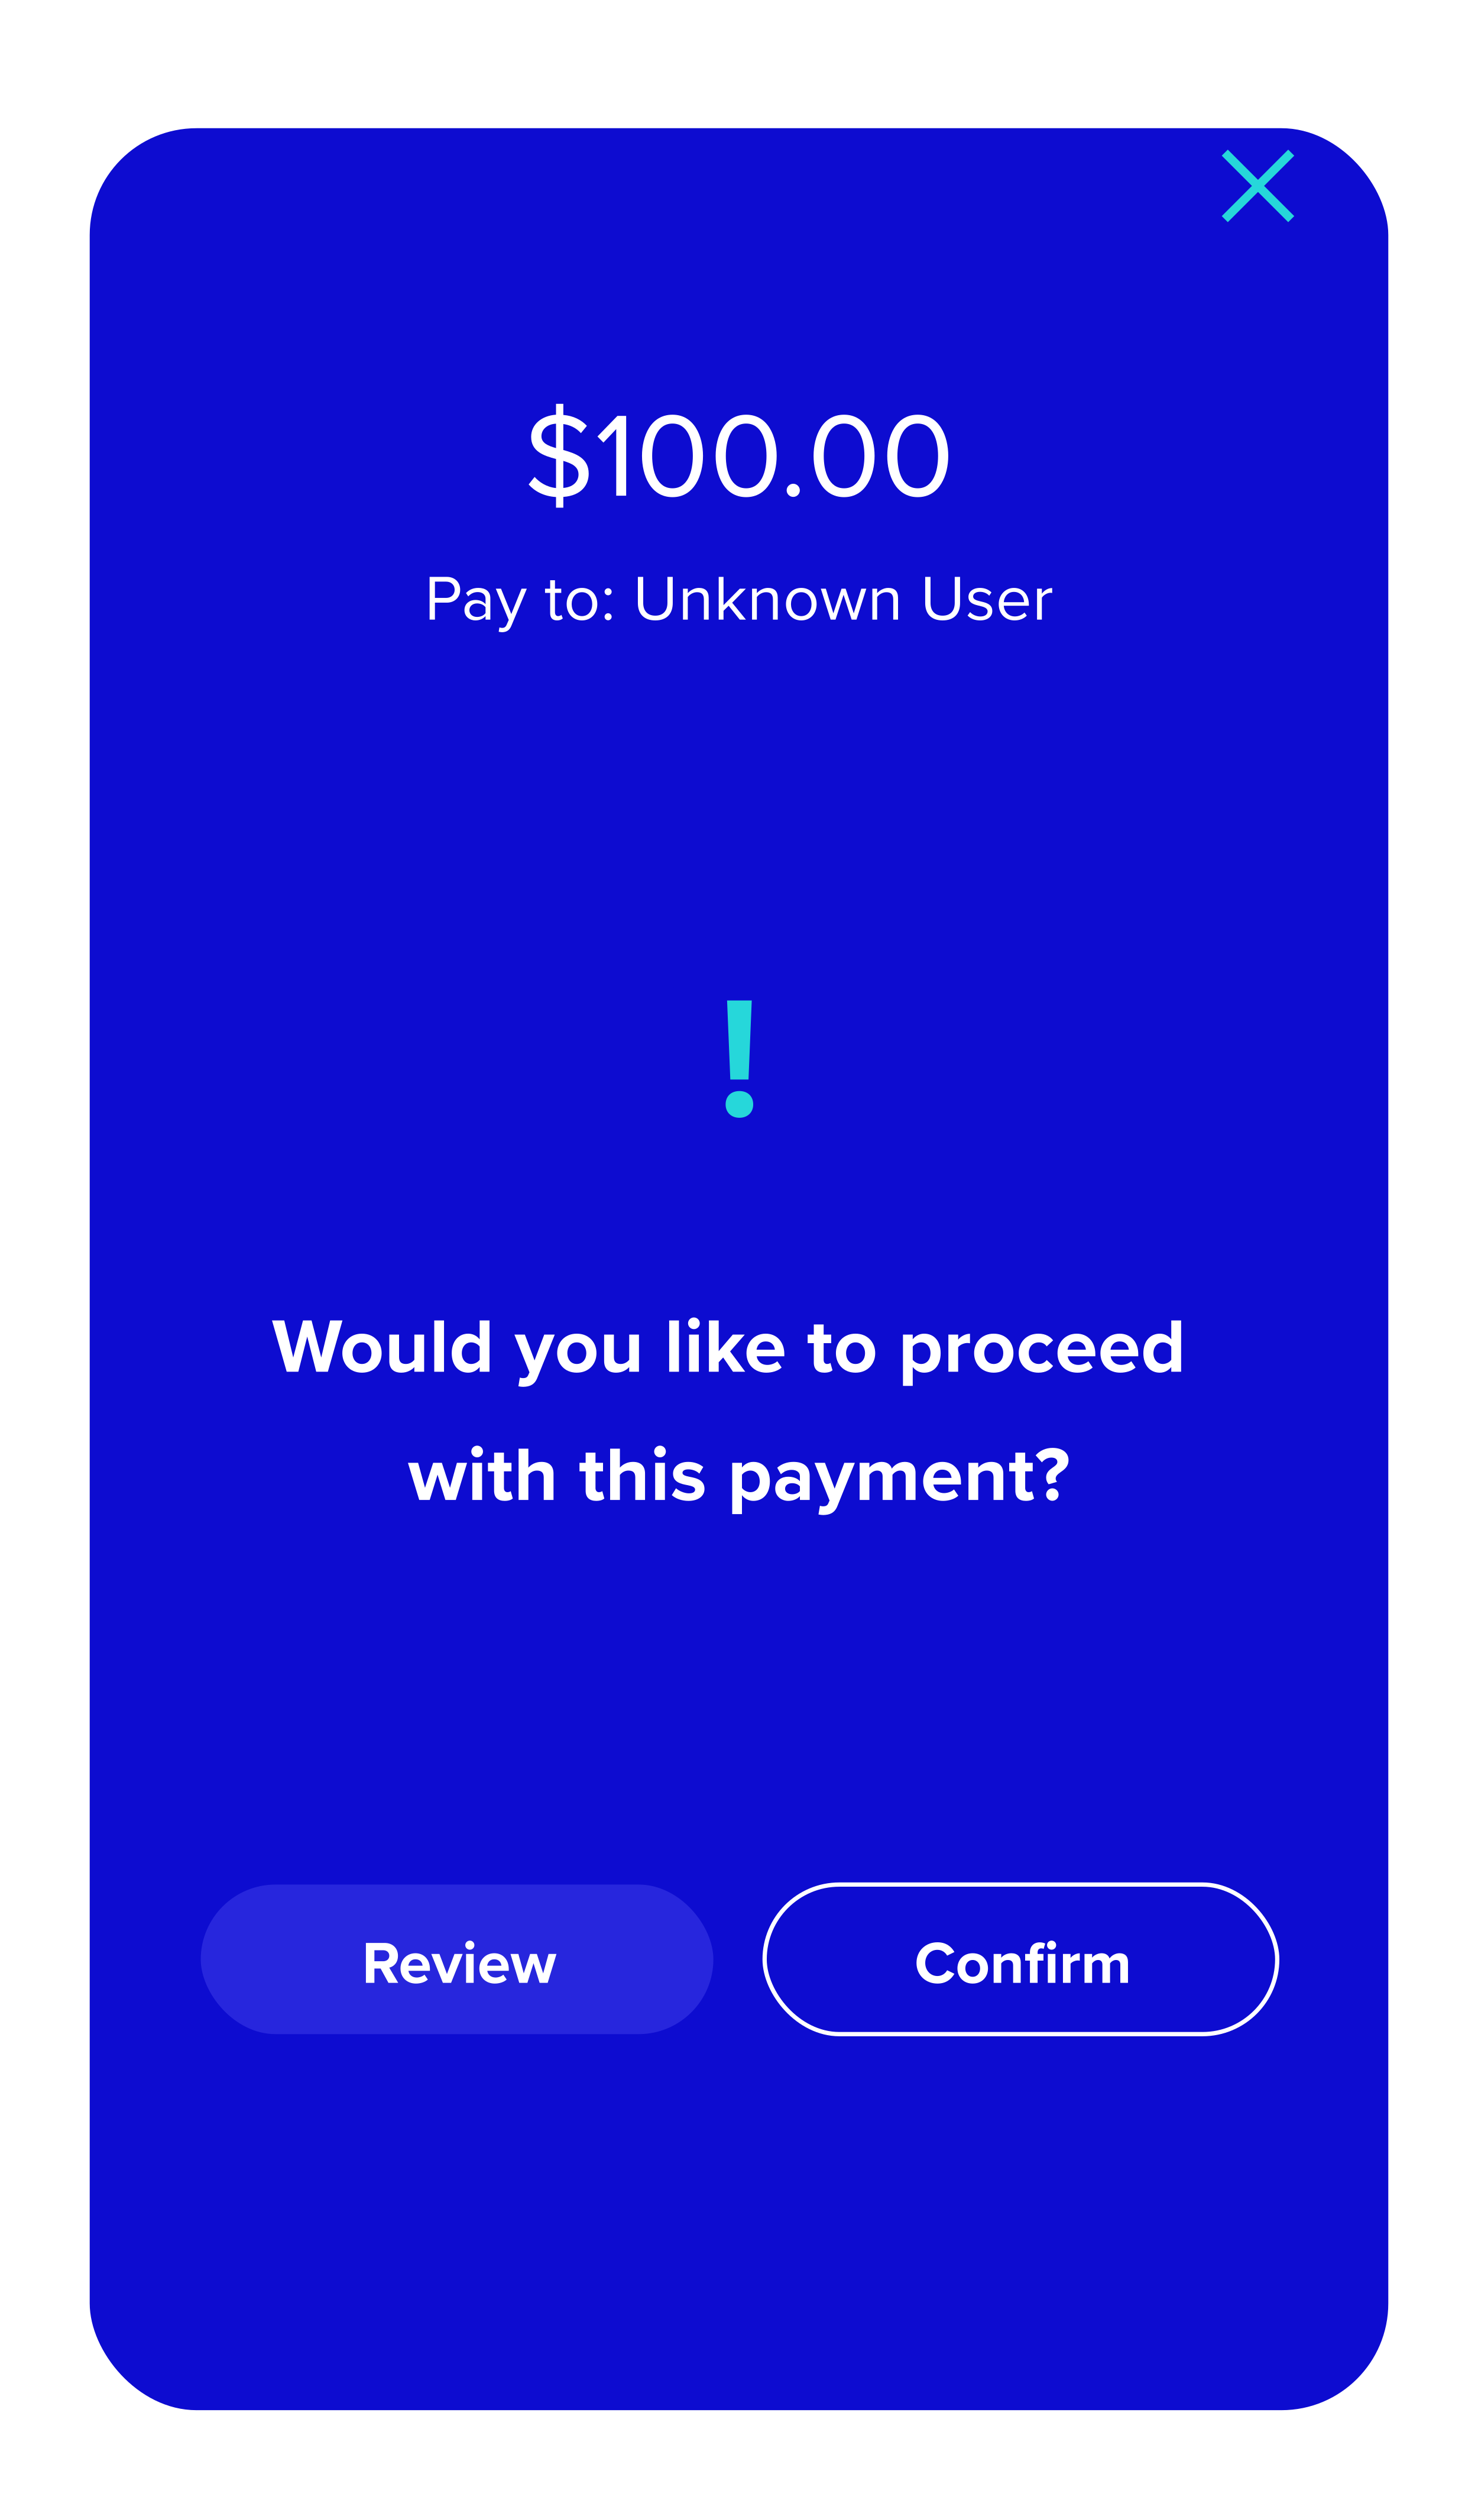 <?xml version="1.0" encoding="UTF-8"?> <svg xmlns="http://www.w3.org/2000/svg" width="346" height="585" viewBox="0 0 346 585" fill="none"><g filter="url(#filter0_dd_24_4501)"><rect x="21" y="8" width="304" height="534" rx="25" fill="#0D0CD0"></rect></g><rect x="179" y="441" width="120" height="35" rx="17.5" stroke="white" stroke-linecap="square"></rect><path d="M262.269 464V459.73C262.269 459.1 261.989 458.652 261.261 458.652C260.631 458.652 260.113 459.072 259.861 459.436V464H258.069V459.73C258.069 459.1 257.789 458.652 257.061 458.652C256.445 458.652 255.927 459.072 255.661 459.45V464H253.883V457.238H255.661V458.12C255.941 457.714 256.837 457.07 257.873 457.07C258.867 457.07 259.497 457.532 259.749 458.302C260.141 457.686 261.037 457.07 262.073 457.07C263.319 457.07 264.061 457.728 264.061 459.114V464H262.269Z" fill="white"></path><path d="M248.838 464V457.238H250.616V458.162C251.092 457.56 251.932 457.084 252.772 457.084V458.82C252.646 458.792 252.478 458.764 252.282 458.764C251.694 458.764 250.91 459.1 250.616 459.534V464H248.838Z" fill="white"></path><path d="M246.178 456.244C245.604 456.244 245.114 455.768 245.114 455.18C245.114 454.592 245.604 454.116 246.178 454.116C246.766 454.116 247.242 454.592 247.242 455.18C247.242 455.768 246.766 456.244 246.178 456.244ZM245.296 464V457.238H247.074V464H245.296Z" fill="white"></path><path d="M241.108 464V458.792H239.988V457.238H241.108V456.874C241.108 455.404 242.06 454.522 243.39 454.522C243.894 454.522 244.356 454.634 244.678 454.802L244.314 456.062C244.16 455.964 243.95 455.922 243.74 455.922C243.236 455.922 242.9 456.258 242.9 456.902V457.238H244.272V458.792H242.9V464H241.108Z" fill="white"></path><path d="M237.173 464V459.912C237.173 458.974 236.683 458.652 235.927 458.652C235.227 458.652 234.681 459.044 234.387 459.45V464H232.609V457.238H234.387V458.12C234.821 457.602 235.647 457.07 236.753 457.07C238.237 457.07 238.951 457.91 238.951 459.226V464H237.173Z" fill="white"></path><path d="M227.706 464.168C225.48 464.168 224.136 462.544 224.136 460.612C224.136 458.694 225.48 457.07 227.706 457.07C229.946 457.07 231.29 458.694 231.29 460.612C231.29 462.544 229.946 464.168 227.706 464.168ZM227.706 462.586C228.812 462.586 229.442 461.676 229.442 460.612C229.442 459.562 228.812 458.652 227.706 458.652C226.6 458.652 225.984 459.562 225.984 460.612C225.984 461.676 226.6 462.586 227.706 462.586Z" fill="white"></path><path d="M219.453 464.168C216.723 464.168 214.553 462.208 214.553 459.338C214.553 456.468 216.723 454.508 219.453 454.508C221.581 454.508 222.771 455.628 223.429 456.79L221.721 457.63C221.329 456.874 220.489 456.272 219.453 456.272C217.829 456.272 216.597 457.574 216.597 459.338C216.597 461.102 217.829 462.404 219.453 462.404C220.489 462.404 221.329 461.816 221.721 461.046L223.429 461.872C222.757 463.034 221.581 464.168 219.453 464.168Z" fill="white"></path><path d="M301.571 36.429L287.429 50.571" stroke="#26D7DA" stroke-width="2" stroke-linecap="square"></path><path d="M287.429 36.429L301.571 50.571" stroke="#26D7DA" stroke-width="2" stroke-linecap="square"></path><path d="M244.9 345.744C244.9 344.502 245.764 343.908 246.484 343.386C247.042 342.99 247.528 342.648 247.528 342.108C247.528 341.55 247.114 341.082 246.124 341.082C245.224 341.082 244.468 341.532 243.91 342.198L242.452 340.56C243.406 339.444 244.846 338.814 246.394 338.814C248.716 338.814 250.138 339.984 250.138 341.658C250.138 343.152 249.184 343.872 248.32 344.466C247.69 344.934 247.132 345.33 247.132 345.996C247.132 346.284 247.276 346.59 247.456 346.752L245.494 347.328C245.116 346.914 244.9 346.374 244.9 345.744ZM244.9 349.74C244.9 348.948 245.566 348.282 246.358 348.282C247.15 348.282 247.816 348.948 247.816 349.74C247.816 350.532 247.15 351.198 246.358 351.198C245.566 351.198 244.9 350.532 244.9 349.74Z" fill="white"></path><path d="M240.158 351.216C238.556 351.216 237.692 350.388 237.692 348.84V344.304H236.252V342.306H237.692V339.93H239.996V342.306H241.76V344.304H239.996V348.228C239.996 348.768 240.284 349.182 240.788 349.182C241.13 349.182 241.454 349.056 241.58 348.93L242.066 350.658C241.724 350.964 241.112 351.216 240.158 351.216Z" fill="white"></path><path d="M232.586 351V345.744C232.586 344.538 231.956 344.124 230.984 344.124C230.084 344.124 229.382 344.628 229.004 345.15V351H226.718V342.306H229.004V343.44C229.562 342.774 230.624 342.09 232.046 342.09C233.954 342.09 234.872 343.17 234.872 344.862V351H232.586Z" fill="white"></path><path d="M216.111 346.644C216.111 344.124 217.965 342.09 220.611 342.09C223.203 342.09 224.967 344.034 224.967 346.878V347.382H218.505C218.649 348.48 219.531 349.398 221.007 349.398C221.817 349.398 222.771 349.074 223.329 348.534L224.337 350.01C223.473 350.802 222.105 351.216 220.755 351.216C218.109 351.216 216.111 349.434 216.111 346.644ZM220.611 343.908C219.189 343.908 218.577 344.97 218.469 345.834H222.753C222.699 345.006 222.123 343.908 220.611 343.908Z" fill="white"></path><path d="M212.023 351V345.51C212.023 344.7 211.663 344.124 210.727 344.124C209.917 344.124 209.251 344.664 208.927 345.132V351H206.623V345.51C206.623 344.7 206.263 344.124 205.327 344.124C204.535 344.124 203.869 344.664 203.527 345.15V351H201.241V342.306H203.527V343.44C203.887 342.918 205.039 342.09 206.371 342.09C207.649 342.09 208.459 342.684 208.783 343.674C209.287 342.882 210.439 342.09 211.771 342.09C213.373 342.09 214.327 342.936 214.327 344.718V351H212.023Z" fill="white"></path><path d="M191.948 352.35C192.146 352.44 192.452 352.494 192.668 352.494C193.262 352.494 193.658 352.332 193.874 351.864L194.198 351.126L190.67 342.306H193.118L195.386 348.354L197.654 342.306H200.12L196.034 352.422C195.386 354.06 194.234 354.492 192.74 354.528C192.47 354.528 191.894 354.474 191.606 354.402L191.948 352.35Z" fill="white"></path><path d="M187.258 351V350.1C186.664 350.802 185.638 351.216 184.504 351.216C183.118 351.216 181.48 350.28 181.48 348.336C181.48 346.302 183.118 345.564 184.504 345.564C185.656 345.564 186.682 345.924 187.258 346.626V345.42C187.258 344.538 186.502 343.962 185.35 343.962C184.414 343.962 183.55 344.304 182.812 344.988L181.948 343.458C183.01 342.522 184.378 342.09 185.746 342.09C187.726 342.09 189.544 342.882 189.544 345.384V351H187.258ZM187.258 348.912V347.832C186.88 347.328 186.16 347.076 185.422 347.076C184.522 347.076 183.784 347.544 183.784 348.39C183.784 349.2 184.522 349.668 185.422 349.668C186.16 349.668 186.88 349.416 187.258 348.912Z" fill="white"></path><path d="M173.695 354.312H171.409V342.306H173.695V343.404C174.361 342.558 175.315 342.09 176.377 342.09C178.609 342.09 180.229 343.746 180.229 346.644C180.229 349.542 178.609 351.216 176.377 351.216C175.351 351.216 174.397 350.784 173.695 349.884V354.312ZM177.853 346.644C177.853 345.15 176.971 344.124 175.657 344.124C174.919 344.124 174.073 344.556 173.695 345.114V348.192C174.073 348.732 174.919 349.182 175.657 349.182C176.971 349.182 177.853 348.156 177.853 346.644Z" fill="white"></path><path d="M157.27 349.866L158.26 348.264C158.89 348.858 160.186 349.452 161.266 349.452C162.256 349.452 162.724 349.11 162.724 348.57C162.724 347.958 161.968 347.742 160.978 347.544C159.484 347.256 157.558 346.896 157.558 344.826C157.558 343.368 158.836 342.09 161.122 342.09C162.598 342.09 163.768 342.594 164.632 343.278L163.714 344.844C163.192 344.286 162.202 343.836 161.14 343.836C160.312 343.836 159.772 344.142 159.772 344.646C159.772 345.186 160.456 345.384 161.428 345.582C162.922 345.87 164.92 346.266 164.92 348.426C164.92 350.01 163.57 351.216 161.158 351.216C159.646 351.216 158.188 350.712 157.27 349.866Z" fill="white"></path><path d="M154.508 341.028C153.77 341.028 153.14 340.416 153.14 339.66C153.14 338.904 153.77 338.292 154.508 338.292C155.264 338.292 155.876 338.904 155.876 339.66C155.876 340.416 155.264 341.028 154.508 341.028ZM153.374 351V342.306H155.66V351H153.374Z" fill="white"></path><path d="M148.718 351V345.708C148.718 344.502 148.088 344.124 147.098 344.124C146.216 344.124 145.514 344.628 145.118 345.15V351H142.832V338.994H145.118V343.44C145.676 342.774 146.756 342.09 148.178 342.09C150.086 342.09 151.004 343.134 151.004 344.826V351H148.718Z" fill="white"></path><path d="M139.566 351.216C137.964 351.216 137.1 350.388 137.1 348.84V344.304H135.66V342.306H137.1V339.93H139.404V342.306H141.168V344.304H139.404V348.228C139.404 348.768 139.692 349.182 140.196 349.182C140.538 349.182 140.862 349.056 140.988 348.93L141.474 350.658C141.132 350.964 140.52 351.216 139.566 351.216Z" fill="white"></path><path d="M127.289 351V345.708C127.289 344.502 126.659 344.124 125.669 344.124C124.787 344.124 124.085 344.628 123.689 345.15V351H121.403V338.994H123.689V343.44C124.247 342.774 125.327 342.09 126.749 342.09C128.657 342.09 129.575 343.134 129.575 344.826V351H127.289Z" fill="white"></path><path d="M118.136 351.216C116.534 351.216 115.67 350.388 115.67 348.84V344.304H114.23V342.306H115.67V339.93H117.974V342.306H119.738V344.304H117.974V348.228C117.974 348.768 118.262 349.182 118.766 349.182C119.108 349.182 119.432 349.056 119.558 348.93L120.044 350.658C119.702 350.964 119.09 351.216 118.136 351.216Z" fill="white"></path><path d="M111.702 341.028C110.964 341.028 110.334 340.416 110.334 339.66C110.334 338.904 110.964 338.292 111.702 338.292C112.458 338.292 113.07 338.904 113.07 339.66C113.07 340.416 112.458 341.028 111.702 341.028ZM110.568 351V342.306H112.854V351H110.568Z" fill="white"></path><path d="M104.266 351L102.43 345.078L100.594 351H98.146L95.5 342.306H97.876L99.496 348.156L101.404 342.306H103.438L105.346 348.156L106.966 342.306H109.342L106.696 351H104.266Z" fill="white"></path><path d="M274.195 321V319.884C273.511 320.748 272.557 321.216 271.513 321.216C269.317 321.216 267.661 319.56 267.661 316.662C267.661 313.818 269.299 312.09 271.513 312.09C272.539 312.09 273.511 312.54 274.195 313.422V308.994H276.499V321H274.195ZM274.195 318.192V315.114C273.817 314.538 272.989 314.124 272.215 314.124C270.919 314.124 270.019 315.15 270.019 316.662C270.019 318.156 270.919 319.182 272.215 319.182C272.989 319.182 273.817 318.768 274.195 318.192Z" fill="white"></path><path d="M257.612 316.644C257.612 314.124 259.466 312.09 262.112 312.09C264.704 312.09 266.468 314.034 266.468 316.878V317.382H260.006C260.15 318.48 261.032 319.398 262.508 319.398C263.318 319.398 264.272 319.074 264.83 318.534L265.838 320.01C264.974 320.802 263.606 321.216 262.256 321.216C259.61 321.216 257.612 319.434 257.612 316.644ZM262.112 313.908C260.69 313.908 260.078 314.97 259.97 315.834H264.254C264.2 315.006 263.624 313.908 262.112 313.908Z" fill="white"></path><path d="M247.562 316.644C247.562 314.124 249.417 312.09 252.062 312.09C254.655 312.09 256.419 314.034 256.419 316.878V317.382H249.956C250.1 318.48 250.982 319.398 252.458 319.398C253.268 319.398 254.223 319.074 254.781 318.534L255.788 320.01C254.924 320.802 253.556 321.216 252.206 321.216C249.56 321.216 247.562 319.434 247.562 316.644ZM252.062 313.908C250.641 313.908 250.029 314.97 249.921 315.834H254.204C254.15 315.006 253.575 313.908 252.062 313.908Z" fill="white"></path><path d="M238.48 316.644C238.48 313.98 240.406 312.09 243.088 312.09C244.87 312.09 245.95 312.864 246.526 313.656L245.032 315.06C244.618 314.448 243.988 314.124 243.196 314.124C241.81 314.124 240.838 315.132 240.838 316.644C240.838 318.156 241.81 319.182 243.196 319.182C243.988 319.182 244.618 318.822 245.032 318.246L246.526 319.632C245.95 320.442 244.87 321.216 243.088 321.216C240.406 321.216 238.48 319.326 238.48 316.644Z" fill="white"></path><path d="M232.634 321.216C229.772 321.216 228.044 319.128 228.044 316.644C228.044 314.178 229.772 312.09 232.634 312.09C235.514 312.09 237.242 314.178 237.242 316.644C237.242 319.128 235.514 321.216 232.634 321.216ZM232.634 319.182C234.056 319.182 234.866 318.012 234.866 316.644C234.866 315.294 234.056 314.124 232.634 314.124C231.212 314.124 230.42 315.294 230.42 316.644C230.42 318.012 231.212 319.182 232.634 319.182Z" fill="white"></path><path d="M222.016 321V312.306H224.302V313.494C224.914 312.72 225.994 312.108 227.074 312.108V314.34C226.912 314.304 226.696 314.268 226.444 314.268C225.688 314.268 224.68 314.7 224.302 315.258V321H222.016Z" fill="white"></path><path d="M213.673 324.312H211.387V312.306H213.673V313.404C214.339 312.558 215.293 312.09 216.355 312.09C218.587 312.09 220.207 313.746 220.207 316.644C220.207 319.542 218.587 321.216 216.355 321.216C215.329 321.216 214.375 320.784 213.673 319.884V324.312ZM217.831 316.644C217.831 315.15 216.949 314.124 215.635 314.124C214.897 314.124 214.051 314.556 213.673 315.114V318.192C214.051 318.732 214.897 319.182 215.635 319.182C216.949 319.182 217.831 318.156 217.831 316.644Z" fill="white"></path><path d="M200.277 321.216C197.415 321.216 195.688 319.128 195.688 316.644C195.688 314.178 197.415 312.09 200.277 312.09C203.157 312.09 204.885 314.178 204.885 316.644C204.885 319.128 203.157 321.216 200.277 321.216ZM200.277 319.182C201.699 319.182 202.509 318.012 202.509 316.644C202.509 315.294 201.699 314.124 200.277 314.124C198.855 314.124 198.063 315.294 198.063 316.644C198.063 318.012 198.855 319.182 200.277 319.182Z" fill="white"></path><path d="M192.979 321.216C191.377 321.216 190.513 320.388 190.513 318.84V314.304H189.073V312.306H190.513V309.93H192.817V312.306H194.581V314.304H192.817V318.228C192.817 318.768 193.105 319.182 193.609 319.182C193.951 319.182 194.275 319.056 194.401 318.93L194.887 320.658C194.545 320.964 193.933 321.216 192.979 321.216Z" fill="white"></path><path d="M174.751 316.644C174.751 314.124 176.605 312.09 179.251 312.09C181.843 312.09 183.607 314.034 183.607 316.878V317.382H177.145C177.289 318.48 178.171 319.398 179.647 319.398C180.457 319.398 181.411 319.074 181.969 318.534L182.977 320.01C182.113 320.802 180.745 321.216 179.395 321.216C176.749 321.216 174.751 319.434 174.751 316.644ZM179.251 313.908C177.829 313.908 177.217 314.97 177.109 315.834H181.393C181.339 315.006 180.763 313.908 179.251 313.908Z" fill="white"></path><path d="M171.597 321L169.293 317.652L168.249 318.768V321H165.963V308.994H168.249V316.176L171.543 312.306H174.351L170.913 316.248L174.459 321H171.597Z" fill="white"></path><path d="M162.444 311.028C161.706 311.028 161.076 310.416 161.076 309.66C161.076 308.904 161.706 308.292 162.444 308.292C163.2 308.292 163.812 308.904 163.812 309.66C163.812 310.416 163.2 311.028 162.444 311.028ZM161.31 321V312.306H163.596V321H161.31Z" fill="white"></path><path d="M156.657 321V308.994H158.943V321H156.657Z" fill="white"></path><path d="M147.296 321V319.902C146.702 320.568 145.658 321.216 144.236 321.216C142.328 321.216 141.428 320.172 141.428 318.48V312.306H143.714V317.58C143.714 318.786 144.344 319.182 145.316 319.182C146.198 319.182 146.9 318.696 147.296 318.192V312.306H149.582V321H147.296Z" fill="white"></path><path d="M135.024 321.216C132.162 321.216 130.434 319.128 130.434 316.644C130.434 314.178 132.162 312.09 135.024 312.09C137.904 312.09 139.632 314.178 139.632 316.644C139.632 319.128 137.904 321.216 135.024 321.216ZM135.024 319.182C136.446 319.182 137.256 318.012 137.256 316.644C137.256 315.294 136.446 314.124 135.024 314.124C133.602 314.124 132.81 315.294 132.81 316.644C132.81 318.012 133.602 319.182 135.024 319.182Z" fill="white"></path><path d="M121.699 322.35C121.897 322.44 122.203 322.494 122.419 322.494C123.013 322.494 123.409 322.332 123.625 321.864L123.949 321.126L120.421 312.306H122.869L125.137 318.354L127.405 312.306H129.871L125.785 322.422C125.137 324.06 123.985 324.492 122.491 324.528C122.221 324.528 121.645 324.474 121.357 324.402L121.699 322.35Z" fill="white"></path><path d="M112.287 321V319.884C111.603 320.748 110.649 321.216 109.605 321.216C107.409 321.216 105.753 319.56 105.753 316.662C105.753 313.818 107.391 312.09 109.605 312.09C110.631 312.09 111.603 312.54 112.287 313.422V308.994H114.591V321H112.287ZM112.287 318.192V315.114C111.909 314.538 111.081 314.124 110.307 314.124C109.011 314.124 108.111 315.15 108.111 316.662C108.111 318.156 109.011 319.182 110.307 319.182C111.081 319.182 111.909 318.768 112.287 318.192Z" fill="white"></path><path d="M101.658 321V308.994H103.944V321H101.658Z" fill="white"></path><path d="M97.003 321V319.902C96.409 320.568 95.365 321.216 93.943 321.216C92.035 321.216 91.135 320.172 91.135 318.48V312.306H93.421V317.58C93.421 318.786 94.051 319.182 95.023 319.182C95.905 319.182 96.607 318.696 97.003 318.192V312.306H99.289V321H97.003Z" fill="white"></path><path d="M84.731 321.216C81.869 321.216 80.141 319.128 80.141 316.644C80.141 314.178 81.869 312.09 84.731 312.09C87.611 312.09 89.339 314.178 89.339 316.644C89.339 319.128 87.611 321.216 84.731 321.216ZM84.731 319.182C86.153 319.182 86.963 318.012 86.963 316.644C86.963 315.294 86.153 314.124 84.731 314.124C83.309 314.124 82.517 315.294 82.517 316.644C82.517 318.012 83.309 319.182 84.731 319.182Z" fill="white"></path><path d="M74.03 321L71.924 312.756L69.836 321H67.118L63.68 308.994H66.542L68.648 317.67L70.934 308.994H72.932L75.2 317.67L77.288 308.994H80.168L76.748 321H74.03Z" fill="white"></path><path d="M166.739 216.935L166.738 216.936L152.439 239.18L152.439 239.18L138.14 261.424C136.513 263.954 136.731 266.872 138.139 269.063C139.527 271.222 142.019 272.638 144.901 272.638H173.5H202.099C204.981 272.638 207.473 271.222 208.861 269.063C210.269 266.872 210.487 263.954 208.86 261.424L194.56 239.18L194.56 239.18L180.261 216.936L180.261 216.935C178.677 214.472 175.99 213.361 173.5 213.361C171.01 213.361 168.323 214.472 166.739 216.935Z" fill="#0D0CD0"></path><path d="M166.739 216.935L166.738 216.936L152.439 239.18L152.439 239.18L138.14 261.424C136.513 263.954 136.731 266.872 138.139 269.063C139.527 271.222 142.019 272.638 144.901 272.638H173.5H202.099C204.981 272.638 207.473 271.222 208.861 269.063C210.269 266.872 210.487 263.954 208.86 261.424L194.56 239.18L194.56 239.18L180.261 216.936L180.261 216.935C178.677 214.472 175.99 213.361 173.5 213.361C171.01 213.361 168.323 214.472 166.739 216.935Z" stroke="#0D0CD0" stroke-width="../6-8.html"></path><path d="M166.739 216.935L166.738 216.936L152.439 239.18L152.439 239.18L138.14 261.424C136.513 263.954 136.731 266.872 138.139 269.063C139.527 271.222 142.019 272.638 144.901 272.638H173.5H202.099C204.981 272.638 207.473 271.222 208.861 269.063C210.269 266.872 210.487 263.954 208.86 261.424L194.56 239.18L194.56 239.18L180.261 216.936L180.261 216.935C178.677 214.472 175.99 213.361 173.5 213.361C171.01 213.361 168.323 214.472 166.739 216.935Z" stroke="#26D7DA" stroke-width="../6-8.html"></path><path fill-rule="evenodd" clip-rule="evenodd" d="M175.984 234.121L175.225 252.62H170.97L170.21 234.121H175.984ZM176.326 258.458C176.326 260.315 174.996 261.566 173.097 261.566C171.198 261.566 169.868 260.315 169.868 258.458C169.868 256.487 171.198 255.312 173.097 255.312C174.996 255.312 176.326 256.487 176.326 258.458Z" fill="#26D7DA"></path><path d="M207.704 106.676C207.704 102.112 209.72 97.044 214.844 97.044C219.94 97.044 221.984 102.112 221.984 106.676C221.984 111.212 219.94 116.336 214.844 116.336C209.72 116.336 207.704 111.212 207.704 106.676ZM219.604 106.676C219.604 102.952 218.4 99.116 214.844 99.116C211.288 99.116 210.084 102.952 210.084 106.676C210.084 110.4 211.288 114.264 214.844 114.264C218.4 114.264 219.604 110.4 219.604 106.676Z" fill="white"></path><path d="M190.46 106.676C190.46 102.112 192.476 97.044 197.6 97.044C202.696 97.044 204.74 102.112 204.74 106.676C204.74 111.212 202.696 116.336 197.6 116.336C192.476 116.336 190.46 111.212 190.46 106.676ZM202.36 106.676C202.36 102.952 201.156 99.116 197.6 99.116C194.044 99.116 192.84 102.952 192.84 106.676C192.84 110.4 194.044 114.264 197.6 114.264C201.156 114.264 202.36 110.4 202.36 106.676Z" fill="white"></path><path d="M184.159 114.74C184.159 113.9 184.859 113.2 185.699 113.2C186.539 113.2 187.239 113.9 187.239 114.74C187.239 115.58 186.539 116.28 185.699 116.28C184.859 116.28 184.159 115.58 184.159 114.74Z" fill="white"></path><path d="M167.537 106.676C167.537 102.112 169.553 97.044 174.677 97.044C179.773 97.044 181.817 102.112 181.817 106.676C181.817 111.212 179.773 116.336 174.677 116.336C169.553 116.336 167.537 111.212 167.537 106.676ZM179.437 106.676C179.437 102.952 178.233 99.116 174.677 99.116C171.121 99.116 169.917 102.952 169.917 106.676C169.917 110.4 171.121 114.264 174.677 114.264C178.233 114.264 179.437 110.4 179.437 106.676Z" fill="white"></path><path d="M150.293 106.676C150.293 102.112 152.309 97.044 157.433 97.044C162.529 97.044 164.573 102.112 164.573 106.676C164.573 111.212 162.529 116.336 157.433 116.336C152.309 116.336 150.293 111.212 150.293 106.676ZM162.193 106.676C162.193 102.952 160.989 99.116 157.433 99.116C153.877 99.116 152.673 102.952 152.673 106.676C152.673 110.4 153.877 114.264 157.433 114.264C160.989 114.264 162.193 110.4 162.193 106.676Z" fill="white"></path><path d="M144.26 116V100.404L141.264 103.568L139.864 102.14L144.54 97.324H146.584V116H144.26Z" fill="white"></path><path d="M137.811 110.848C137.811 113.368 136.215 115.972 131.875 116.28V118.8H130.167V116.308C127.311 116.14 125.155 114.964 123.755 113.368L125.155 111.604C126.247 112.836 127.955 113.984 130.167 114.208V107.404C127.311 106.648 124.343 105.668 124.343 102.224C124.343 99.312 126.807 97.268 130.167 97.044V94.496H131.875V97.1C134.199 97.296 136.047 98.22 137.391 99.648L135.991 101.356C134.899 100.124 133.443 99.452 131.875 99.228V105.304C134.759 106.116 137.811 107.18 137.811 110.848ZM126.751 102.084C126.751 103.68 128.291 104.324 130.167 104.856V99.144C128.151 99.256 126.751 100.432 126.751 102.084ZM131.875 114.18C134.563 113.956 135.431 112.332 135.431 111.044C135.431 109.14 133.807 108.44 131.875 107.852V114.18Z" fill="white"></path><path d="M242.773 145V137.755H243.898V138.925C244.483 138.16 245.323 137.605 246.313 137.605V138.76C246.178 138.73 246.043 138.715 245.863 138.715C245.173 138.715 244.228 139.285 243.898 139.87V145H242.773Z" fill="white"></path><path d="M233.801 141.37C233.801 139.27 235.301 137.575 237.371 137.575C239.561 137.575 240.851 139.285 240.851 141.46V141.745H234.986C235.076 143.11 236.036 144.25 237.596 144.25C238.421 144.25 239.261 143.92 239.831 143.335L240.371 144.07C239.651 144.79 238.676 145.18 237.491 145.18C235.346 145.18 233.801 143.635 233.801 141.37ZM237.356 138.505C235.811 138.505 235.046 139.81 234.986 140.92H239.741C239.726 139.84 239.006 138.505 237.356 138.505Z" fill="white"></path><path d="M226.519 144.04L227.104 143.23C227.584 143.785 228.499 144.265 229.489 144.265C230.599 144.265 231.199 143.77 231.199 143.065C231.199 142.27 230.314 142.015 229.339 141.775C228.109 141.49 226.714 141.16 226.714 139.66C226.714 138.535 227.689 137.575 229.414 137.575C230.644 137.575 231.514 138.04 232.099 138.625L231.574 139.405C231.139 138.88 230.344 138.49 229.414 138.49C228.424 138.49 227.809 138.94 227.809 139.585C227.809 140.29 228.634 140.515 229.579 140.74C230.839 141.025 232.294 141.385 232.294 142.99C232.294 144.205 231.319 145.18 229.444 145.18C228.259 145.18 227.254 144.82 226.519 144.04Z" fill="white"></path><path d="M216.59 141.115V134.995H217.835V141.085C217.835 142.915 218.825 144.07 220.67 144.07C222.515 144.07 223.505 142.915 223.505 141.085V134.995H224.75V141.1C224.75 143.59 223.385 145.18 220.67 145.18C217.955 145.18 216.59 143.575 216.59 141.115Z" fill="white"></path><path d="M209.107 145V140.26C209.107 138.985 208.462 138.58 207.487 138.58C206.602 138.58 205.762 139.12 205.342 139.705V145H204.217V137.755H205.342V138.805C205.852 138.205 206.842 137.575 207.922 137.575C209.437 137.575 210.232 138.34 210.232 139.915V145H209.107Z" fill="white"></path><path d="M199.37 145L197.48 139.18L195.59 145H194.465L192.155 137.755H193.325L195.095 143.53L197 137.755H197.96L199.865 143.53L201.635 137.755H202.805L200.495 145H199.37Z" fill="white"></path><path d="M187.582 145.18C185.377 145.18 183.997 143.47 183.997 141.37C183.997 139.27 185.377 137.575 187.582 137.575C189.787 137.575 191.167 139.27 191.167 141.37C191.167 143.47 189.787 145.18 187.582 145.18ZM187.582 144.175C189.127 144.175 189.982 142.855 189.982 141.37C189.982 139.9 189.127 138.58 187.582 138.58C186.037 138.58 185.167 139.9 185.167 141.37C185.167 142.855 186.037 144.175 187.582 144.175Z" fill="white"></path><path d="M180.945 145V140.26C180.945 138.985 180.3 138.58 179.325 138.58C178.44 138.58 177.6 139.12 177.18 139.705V145H176.055V137.755H177.18V138.805C177.69 138.205 178.68 137.575 179.76 137.575C181.275 137.575 182.07 138.34 182.07 139.915V145H180.945Z" fill="white"></path><path d="M173.185 145L170.575 141.745L169.375 142.93V145H168.25V134.995H169.375V141.61L173.185 137.755H174.61L171.4 141.04L174.625 145H173.185Z" fill="white"></path><path d="M164.779 145V140.26C164.779 138.985 164.134 138.58 163.159 138.58C162.274 138.58 161.434 139.12 161.014 139.705V145H159.889V137.755H161.014V138.805C161.524 138.205 162.514 137.575 163.594 137.575C165.109 137.575 165.904 138.34 165.904 139.915V145H164.779Z" fill="white"></path><path d="M149.33 141.115V134.995H150.575V141.085C150.575 142.915 151.565 144.07 153.41 144.07C155.255 144.07 156.245 142.915 156.245 141.085V134.995H157.49V141.1C157.49 143.59 156.125 145.18 153.41 145.18C150.695 145.18 149.33 143.575 149.33 141.115Z" fill="white"></path><path d="M141.536 138.475C141.536 138.025 141.911 137.65 142.361 137.65C142.811 137.65 143.186 138.025 143.186 138.475C143.186 138.925 142.811 139.3 142.361 139.3C141.911 139.3 141.536 138.925 141.536 138.475ZM141.536 144.325C141.536 143.875 141.911 143.5 142.361 143.5C142.811 143.5 143.186 143.875 143.186 144.325C143.186 144.775 142.811 145.15 142.361 145.15C141.911 145.15 141.536 144.775 141.536 144.325Z" fill="white"></path><path d="M136.242 145.18C134.037 145.18 132.657 143.47 132.657 141.37C132.657 139.27 134.037 137.575 136.242 137.575C138.447 137.575 139.827 139.27 139.827 141.37C139.827 143.47 138.447 145.18 136.242 145.18ZM136.242 144.175C137.787 144.175 138.642 142.855 138.642 141.37C138.642 139.9 137.787 138.58 136.242 138.58C134.697 138.58 133.827 139.9 133.827 141.37C133.827 142.855 134.697 144.175 136.242 144.175Z" fill="white"></path><path d="M130.398 145.18C129.333 145.18 128.793 144.565 128.793 143.485V138.745H127.593V137.755H128.793V135.775H129.918V137.755H131.388V138.745H129.918V143.245C129.918 143.785 130.158 144.175 130.653 144.175C130.968 144.175 131.268 144.04 131.418 143.875L131.748 144.715C131.463 144.985 131.058 145.18 130.398 145.18Z" fill="white"></path><path d="M116.922 146.815C117.087 146.89 117.357 146.935 117.537 146.935C118.032 146.935 118.362 146.77 118.617 146.17L119.097 145.075L116.067 137.755H117.282L119.697 143.695L122.097 137.755H123.327L119.697 146.47C119.262 147.52 118.527 147.925 117.567 147.94C117.327 147.94 116.952 147.895 116.742 147.835L116.922 146.815Z" fill="white"></path><path d="M113.667 145V144.175C113.067 144.835 112.242 145.18 111.267 145.18C110.037 145.18 108.732 144.355 108.732 142.78C108.732 141.16 110.037 140.395 111.267 140.395C112.257 140.395 113.082 140.71 113.667 141.385V140.08C113.667 139.105 112.887 138.55 111.837 138.55C110.967 138.55 110.262 138.865 109.617 139.555L109.092 138.775C109.872 137.965 110.802 137.575 111.987 137.575C113.517 137.575 114.792 138.265 114.792 140.02V145H113.667ZM113.667 143.47V142.105C113.232 141.505 112.467 141.205 111.672 141.205C110.622 141.205 109.887 141.865 109.887 142.795C109.887 143.71 110.622 144.37 111.672 144.37C112.467 144.37 113.232 144.07 113.667 143.47Z" fill="white"></path><path d="M100.571 145V134.995H104.591C106.601 134.995 107.726 136.375 107.726 138.01C107.726 139.645 106.571 141.025 104.591 141.025H101.816V145H100.571ZM106.436 138.01C106.436 136.885 105.626 136.105 104.441 136.105H101.816V139.915H104.441C105.626 139.915 106.436 139.135 106.436 138.01Z" fill="white"></path><rect x="47" y="441" width="120" height="35" rx="17.5" fill="#2726DD"></rect><path d="M126.322 464L124.894 459.394L123.466 464H121.562L119.504 457.238H121.352L122.612 461.788L124.096 457.238H125.678L127.162 461.788L128.422 457.238H130.27L128.212 464H126.322Z" fill="white"></path><path d="M112.214 460.612C112.214 458.652 113.656 457.07 115.714 457.07C117.73 457.07 119.102 458.582 119.102 460.794V461.186H114.076C114.188 462.04 114.874 462.754 116.022 462.754C116.652 462.754 117.394 462.502 117.828 462.082L118.612 463.23C117.94 463.846 116.876 464.168 115.826 464.168C113.768 464.168 112.214 462.782 112.214 460.612ZM115.714 458.484C114.608 458.484 114.132 459.31 114.048 459.982H117.38C117.338 459.338 116.89 458.484 115.714 458.484Z" fill="white"></path><path d="M109.989 456.244C109.415 456.244 108.925 455.768 108.925 455.18C108.925 454.592 109.415 454.116 109.989 454.116C110.577 454.116 111.053 454.592 111.053 455.18C111.053 455.768 110.577 456.244 109.989 456.244ZM109.107 464V457.238H110.885V464H109.107Z" fill="white"></path><path d="M103.679 464L100.963 457.238H102.867L104.631 461.942L106.395 457.238H108.313L105.597 464H103.679Z" fill="white"></path><path d="M93.757 460.612C93.757 458.652 95.199 457.07 97.257 457.07C99.273 457.07 100.645 458.582 100.645 460.794V461.186H95.619C95.731 462.04 96.417 462.754 97.565 462.754C98.195 462.754 98.937 462.502 99.371 462.082L100.155 463.23C99.483 463.846 98.419 464.168 97.369 464.168C95.311 464.168 93.757 462.782 93.757 460.612ZM97.257 458.484C96.151 458.484 95.675 459.31 95.591 459.982H98.923C98.881 459.338 98.433 458.484 97.257 458.484Z" fill="white"></path><path d="M90.938 464L89.104 460.654H87.648V464H85.66V454.662H90.028C91.974 454.662 93.164 455.936 93.164 457.672C93.164 459.324 92.128 460.206 91.12 460.444L93.22 464H90.938ZM91.134 457.658C91.134 456.874 90.532 456.37 89.734 456.37H87.648V458.946H89.734C90.532 458.946 91.134 458.442 91.134 457.658Z" fill="white"></path><defs><filter id="filter0_dd_24_4501" x="0" y="0" width="346" height="585" filterUnits="userSpaceOnUse" color-interpolation-filters="sRGB"><feFlood flood-opacity="0" result="BackgroundImageFix"></feFlood><feColorMatrix in="SourceAlpha" type="matrix" values="0 0 0 0 0 0 0 0 0 0 0 0 0 0 0 0 0 0 127 0" result="hardAlpha"></feColorMatrix><feMorphology radius="4" operator="erode" in="SourceAlpha" result="effect1_dropShadow_24_4501"></feMorphology><feOffset dy="22"></feOffset><feGaussianBlur stdDeviation="12.5"></feGaussianBlur><feColorMatrix type="matrix" values="0 0 0 0 0 0 0 0 0 0 0 0 0 0 0 0 0 0 0.15 0"></feColorMatrix><feBlend mode="normal" in2="BackgroundImageFix" result="effect1_dropShadow_24_4501"></feBlend><feColorMatrix in="SourceAlpha" type="matrix" values="0 0 0 0 0 0 0 0 0 0 0 0 0 0 0 0 0 0 127 0" result="hardAlpha"></feColorMatrix><feOffset></feOffset><feGaussianBlur stdDeviation="../4-12.html"></feGaussianBlur><feColorMatrix type="matrix" values="0 0 0 0 0 0 0 0 0 0 0 0 0 0 0 0 0 0 0.079 0"></feColorMatrix><feBlend mode="normal" in2="effect1_dropShadow_24_4501" result="effect2_dropShadow_24_4501"></feBlend><feBlend mode="normal" in="SourceGraphic" in2="effect2_dropShadow_24_4501" result="shape"></feBlend></filter></defs></svg> 